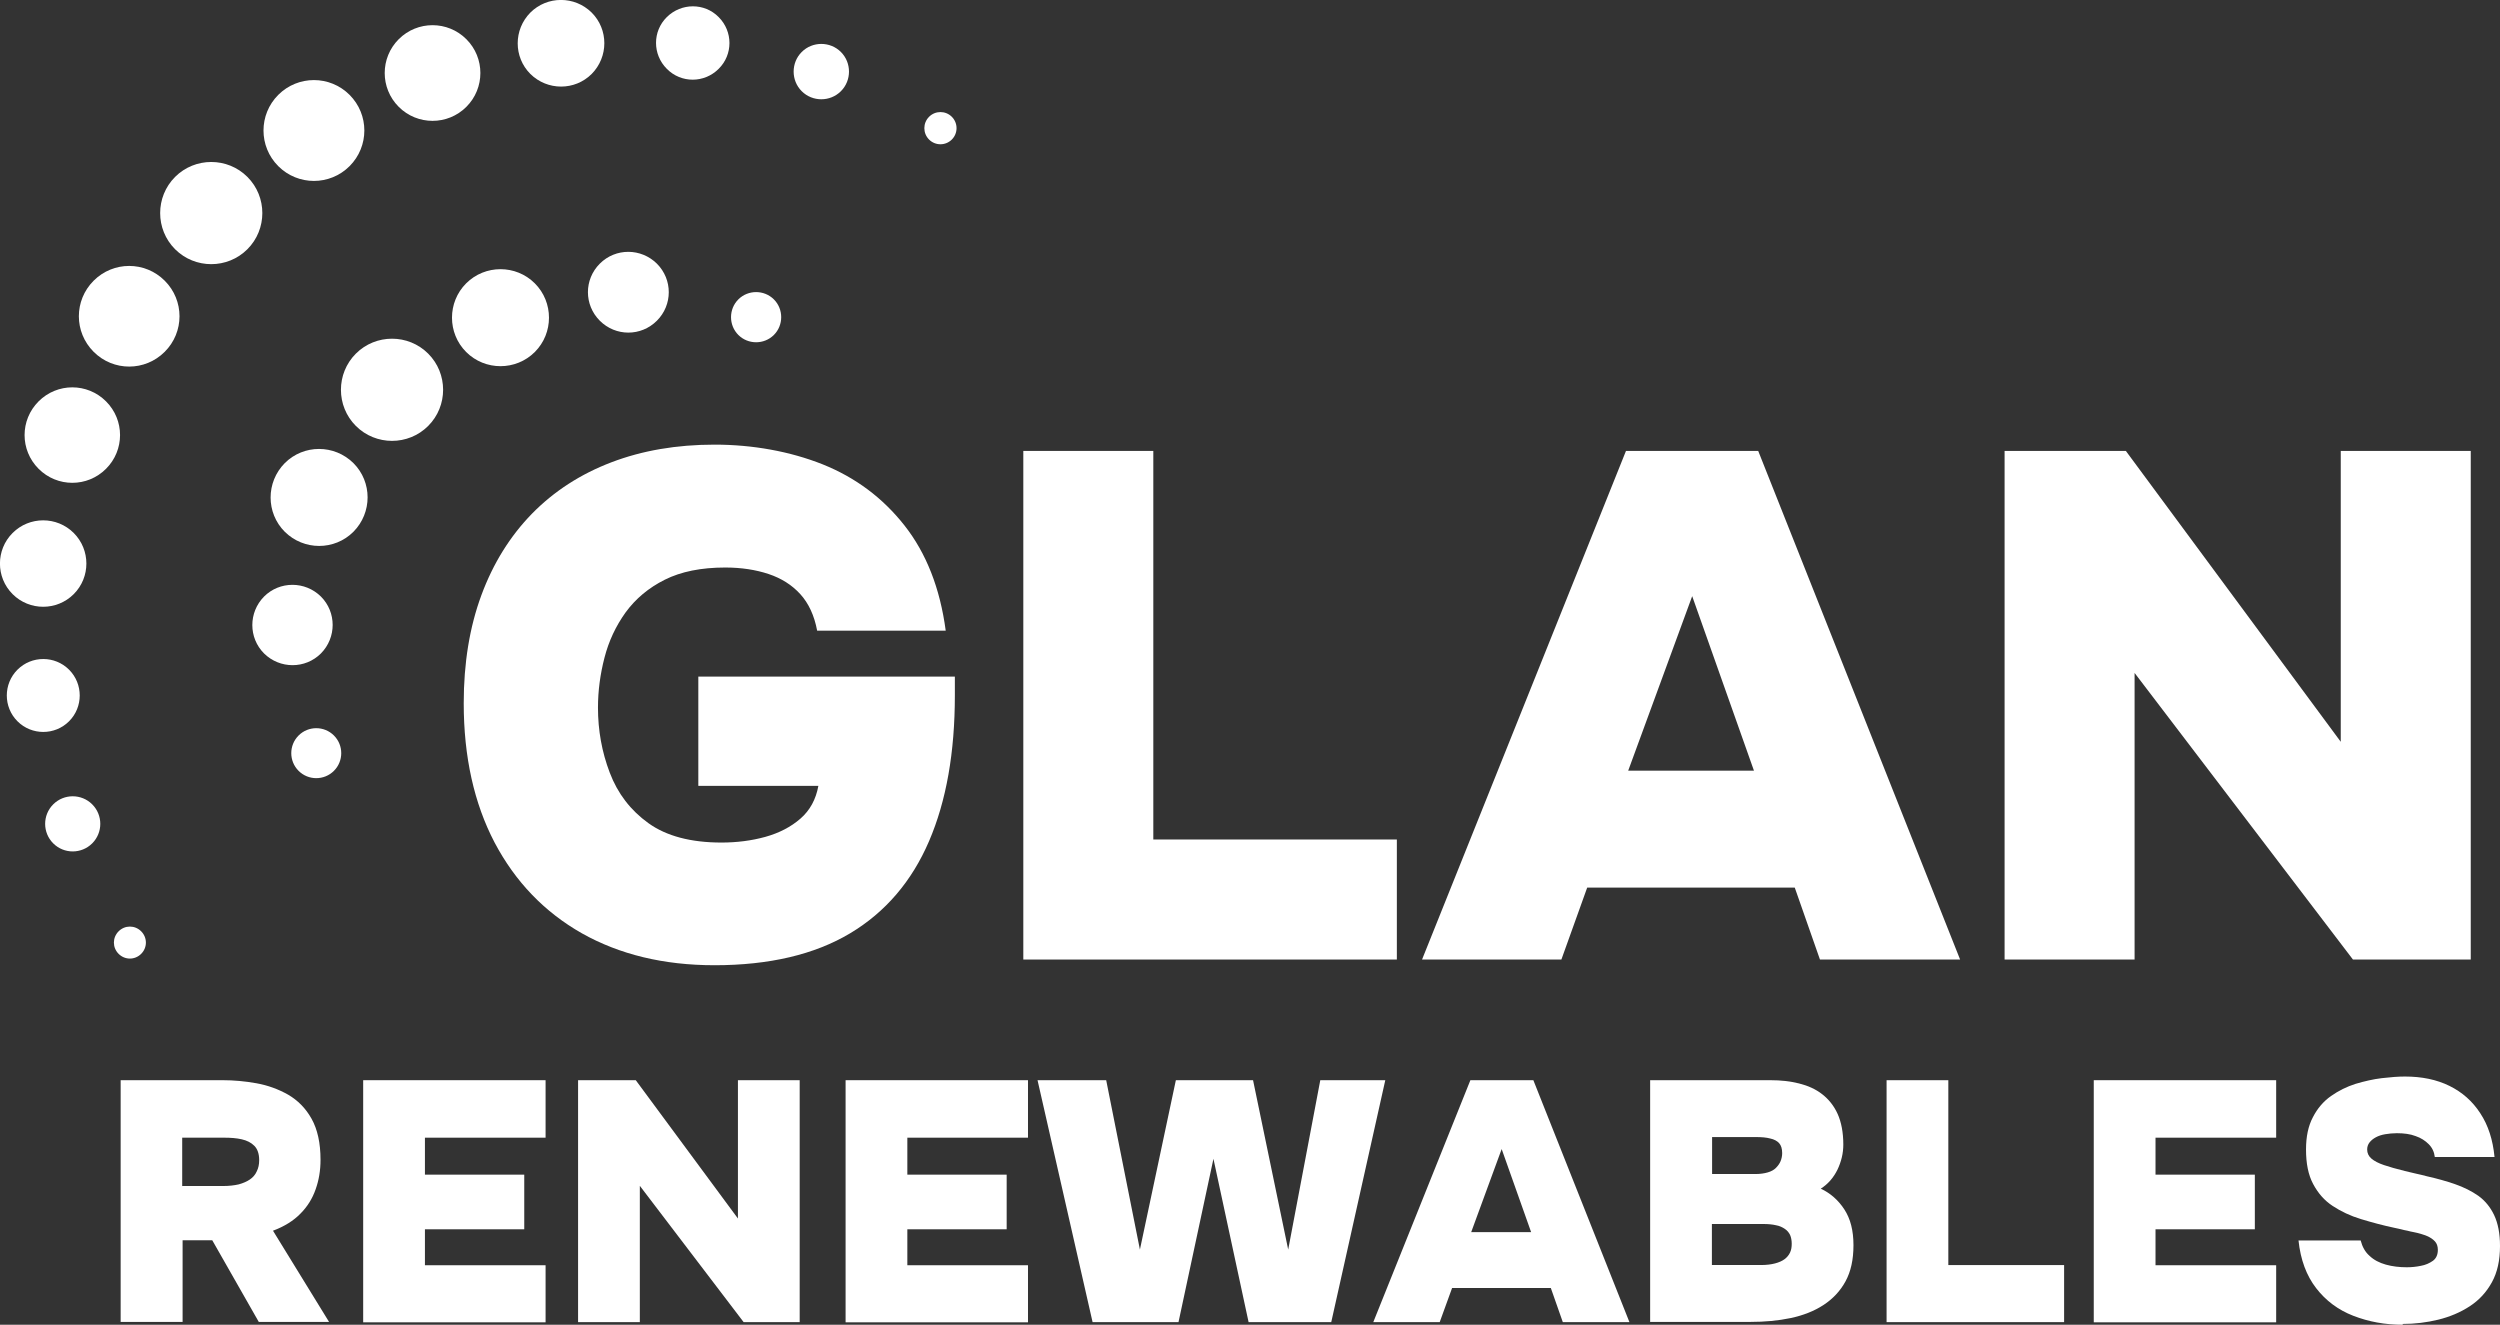 <?xml version="1.0" encoding="UTF-8"?>
<svg xmlns="http://www.w3.org/2000/svg" id="Layer_2" viewBox="0 0 123.08 65.22">
  <rect x="0" y="0" width="123.08" height="65.22" fill="#333333" stroke="none"/>
  <defs>
    <style>.cls-1{fill:#fff;}</style>
  </defs>
  <g id="Yellow">
    <g id="Cover">
      <path class="cls-1" d="M35.17,47.52c-2.5,0-4.67-.53-6.52-1.57-1.85-1.05-3.28-2.54-4.3-4.47-1.01-1.93-1.52-4.22-1.52-6.86,0-1.98.29-3.75.87-5.32.58-1.57,1.41-2.9,2.49-4.01,1.09-1.11,2.39-1.95,3.91-2.53,1.52-.58,3.21-.87,5.08-.87s3.71.33,5.32.97c1.62.65,2.96,1.65,4.03,3.01,1.07,1.36,1.75,3.08,2.03,5.18h-6.33c-.14-.75-.42-1.35-.83-1.8-.41-.45-.93-.78-1.56-.99s-1.34-.32-2.14-.32c-1.18,0-2.17.2-2.97.6-.8.4-1.44.94-1.93,1.61-.48.67-.83,1.41-1.04,2.23-.21.81-.32,1.63-.32,2.46,0,1.11.19,2.18.58,3.2.39,1.03,1.03,1.86,1.91,2.49s2.08.95,3.59.95c.75,0,1.47-.09,2.16-.28.68-.19,1.26-.49,1.73-.9s.76-.95.88-1.61h-5.91v-5.38h12.63v.92c0,2.81-.42,5.2-1.27,7.18-.85,1.98-2.15,3.5-3.89,4.54s-3.97,1.57-6.68,1.57Z"></path>
      <path class="cls-1" d="M50.38,47.24v-25.04h6.4v19.13h11.99v5.91h-18.39Z"></path>
      <path class="cls-1" d="M70.01,47.24l10.04-25.04h6.51l9.94,25.04h-6.9l-1.24-3.54h-10.22l-1.27,3.54h-6.86ZM80.16,37.94h6.19l-3.04-8.59-3.15,8.59Z"></path>
      <path class="cls-1" d="M98.69,47.24v-25.04h5.97l10.58,14.32v-14.32h6.4v25.04h-5.8l-10.75-14.11v14.11h-6.4Z"></path>
      <path class="cls-1" d="M5.84,46.96c-.31-.31-.31-.8,0-1.11.31-.31.8-.31,1.11,0,.31.31.31.8,0,1.11-.31.31-.8.31-1.11,0Z"></path>
      <path class="cls-1" d="M2.62,41.52c-.53-.53-.53-1.39,0-1.92.53-.53,1.39-.53,1.92,0,.53.53.53,1.39,0,1.92-.53.53-1.39.53-1.92,0Z"></path>
      <path class="cls-1" d="M.86,35.51c-.7-.7-.7-1.84,0-2.54.7-.7,1.84-.7,2.54,0,.7.7.7,1.84,0,2.54-.7.7-1.84.7-2.54,0Z"></path>
      <path class="cls-1" d="M.62,29.25c-.83-.83-.83-2.18,0-3.01.83-.83,2.18-.83,3.01,0,.83.83.83,2.18,0,3.01-.83.83-2.18.83-3.01,0Z"></path>
      <path class="cls-1" d="M1.9,23.08c-.92-.92-.92-2.4,0-3.32.92-.92,2.4-.92,3.32,0,.92.92.92,2.4,0,3.32-.92.92-2.4.92-3.32,0Z"></path>
      <path class="cls-1" d="M4.61,17.32c-.97-.97-.97-2.53,0-3.5.97-.97,2.53-.97,3.5,0,.97.97.97,2.53,0,3.5-.97.97-2.53.97-3.5,0Z"></path>
      <path class="cls-1" d="M8.62,12.27c-.98-.98-.98-2.58,0-3.56.98-.98,2.58-.98,3.56,0,.98.98.98,2.58,0,3.56-.98.98-2.58.98-3.56,0Z"></path>
      <path class="cls-1" d="M13.7,8.18c-.97-.97-.97-2.54,0-3.51.97-.97,2.54-.97,3.51,0,.97.97.97,2.54,0,3.51-.97.97-2.54.97-3.51,0Z"></path>
      <path class="cls-1" d="M19.63,5.26c-.92-.92-.92-2.41,0-3.33.92-.92,2.41-.92,3.33,0,.92.92.92,2.41,0,3.33-.92.92-2.41.92-3.33,0Z"></path>
      <path class="cls-1" d="M26.11,3.64c-.83-.83-.83-2.18,0-3.02.83-.83,2.18-.83,3.02,0,.83.83.83,2.18,0,3.02-.83.83-2.18.83-3.02,0Z"></path>
      <path class="cls-1" d="M32.83,3.39c-.71-.71-.71-1.85,0-2.55s1.85-.71,2.55,0c.71.71.71,1.85,0,2.55-.71.71-1.85.71-2.55,0Z"></path>
      <path class="cls-1" d="M39.47,4.49c-.53-.53-.53-1.4,0-1.93.53-.53,1.4-.53,1.93,0,.53.53.53,1.4,0,1.93-.53.53-1.4.53-1.93,0Z"></path>
      <path class="cls-1" d="M45.74,6.87c-.31-.31-.31-.81,0-1.12.31-.31.81-.31,1.12,0,.31.31.31.81,0,1.12-.31.31-.81.31-1.12,0Z"></path>
      <path class="cls-1" d="M14.7,37.95c-.48-.48-.48-1.26,0-1.74.48-.48,1.26-.48,1.74,0,.48.48.48,1.26,0,1.74-.48.48-1.26.48-1.74,0Z"></path>
      <path class="cls-1" d="M13,32.17c-.77-.77-.77-2.02,0-2.8.77-.77,2.02-.77,2.8,0,.77.77.77,2.02,0,2.8-.77.77-2.02.77-2.8,0Z"></path>
      <path class="cls-1" d="M14.02,26.18c-.93-.93-.93-2.44,0-3.38.93-.93,2.44-.93,3.38,0,.93.93.93,2.44,0,3.38-.93.93-2.44.93-3.38,0Z"></path>
      <path class="cls-1" d="M17.52,20.97c-.98-.98-.98-2.58,0-3.56.98-.98,2.58-.98,3.56,0s.98,2.58,0,3.56c-.98.98-2.58.98-3.56,0Z"></path>
      <path class="cls-1" d="M22.95,17.33c-.93-.93-.93-2.45,0-3.38.93-.93,2.45-.93,3.38,0,.93.93.93,2.45,0,3.38-.93.93-2.45.93-3.38,0Z"></path>
      <path class="cls-1" d="M29.53,15.79c-.78-.78-.78-2.03,0-2.81.78-.78,2.03-.77,2.81,0,.78.78.78,2.03,0,2.81-.78.78-2.03.78-2.81,0Z"></path>
      <path class="cls-1" d="M36.35,16.49c-.48-.48-.48-1.27,0-1.75.48-.48,1.27-.48,1.75,0s.48,1.27,0,1.75c-.48.48-1.27.48-1.75,0Z"></path>
      <path class="cls-1" d="M5.94,65.09v-11.91h5.03c.54,0,1.09.05,1.65.15s1.08.29,1.56.56c.48.28.87.67,1.16,1.19.29.52.44,1.19.44,2.02,0,.52-.08,1-.24,1.45-.16.46-.41.86-.75,1.2-.34.35-.79.63-1.35.84l2.76,4.49h-3.46l-2.29-4.02h-1.46v4.02h-3.04ZM8.98,58.39h2c.29,0,.55-.03.77-.08.22-.06.4-.14.55-.24s.27-.24.34-.4c.08-.16.12-.34.12-.55,0-.31-.08-.55-.24-.71s-.36-.26-.62-.32c-.26-.06-.55-.08-.88-.08h-2.05v2.39Z"></path>
      <path class="cls-1" d="M17.88,65.09v-11.91h8.98v2.83h-5.94v1.82h4.89v2.69h-4.89v1.77h5.94v2.81h-8.98Z"></path>
      <path class="cls-1" d="M28.46,65.09v-11.91h2.84l5.03,6.81v-6.81h3.04v11.91h-2.76l-5.11-6.71v6.71h-3.04Z"></path>
      <path class="cls-1" d="M41.63,65.09v-11.91h8.98v2.83h-5.94v1.82h4.89v2.69h-4.89v1.77h5.94v2.81h-8.98Z"></path>
      <path class="cls-1" d="M53.79,65.09l-2.71-11.91h3.38l1.66,8.34,1.77-8.34h3.8l1.73,8.34,1.58-8.34h3.2l-2.66,11.91h-4.07l-1.73-8.04-1.72,8.04h-4.24Z"></path>
      <path class="cls-1" d="M67.61,65.09l4.78-11.91h3.1l4.73,11.91h-3.28l-.59-1.68h-4.86l-.61,1.68h-3.26ZM72.44,60.66h2.94l-1.45-4.09-1.5,4.09Z"></path>
      <path class="cls-1" d="M81.24,65.09v-11.91h5.92c.51,0,.98.05,1.41.16.44.11.82.28,1.14.53.32.25.58.57.76.97s.28.91.28,1.51c0,.43-.1.84-.29,1.24-.2.4-.47.71-.82.93.47.22.86.56,1.16,1.02s.45,1.04.45,1.76-.13,1.3-.39,1.78c-.26.48-.63.87-1.09,1.17-.46.3-1,.51-1.61.64-.62.13-1.28.19-1.99.19h-4.95ZM84.28,57.8h2.14c.23,0,.44-.03.61-.08.17-.05.3-.12.4-.22s.18-.21.23-.33.08-.26.08-.4c0-.21-.05-.38-.15-.49-.1-.11-.25-.19-.44-.23-.19-.05-.42-.07-.69-.07h-2.17v1.82ZM84.28,62.28h2.42c.27,0,.5-.03.69-.08.19-.05.35-.12.47-.21.12-.09.21-.2.27-.33s.08-.27.08-.43c0-.17-.03-.31-.08-.43-.06-.12-.14-.22-.26-.3-.12-.08-.26-.15-.44-.18-.17-.04-.38-.06-.61-.06h-2.54v2.02Z"></path>
      <path class="cls-1" d="M92.88,65.09v-11.91h3.04v9.1h5.7v2.81h-8.75Z"></path>
      <path class="cls-1" d="M103.08,65.09v-11.91h8.98v2.83h-5.94v1.82h4.89v2.69h-4.89v1.77h5.94v2.81h-8.98Z"></path>
      <path class="cls-1" d="M118.29,65.22c-.88,0-1.68-.15-2.43-.44-.75-.29-1.36-.75-1.83-1.36-.48-.62-.77-1.4-.87-2.35h3.06c.08.31.22.57.44.76.21.2.48.34.8.43.32.09.67.13,1.03.13.22,0,.45-.02.69-.07.23-.04.43-.13.6-.25.16-.12.24-.3.24-.54,0-.17-.05-.31-.14-.41-.1-.11-.23-.2-.4-.27-.17-.07-.39-.14-.65-.19-.1-.02-.21-.04-.31-.07-.11-.02-.21-.04-.31-.07s-.21-.04-.32-.07c-.57-.12-1.12-.27-1.65-.43-.53-.16-.99-.38-1.4-.65s-.72-.63-.96-1.08c-.24-.45-.35-1.01-.35-1.7,0-.63.11-1.16.34-1.59.22-.43.52-.78.89-1.04.37-.26.77-.46,1.21-.6.44-.13.87-.23,1.29-.28.43-.05.81-.08,1.14-.08.83,0,1.56.15,2.19.46.63.31,1.14.76,1.52,1.35.39.59.62,1.31.7,2.15h-2.94c-.03-.25-.13-.46-.3-.63-.17-.17-.38-.31-.65-.4-.26-.1-.57-.14-.92-.14-.2,0-.39.02-.57.05s-.33.08-.46.15c-.13.07-.23.15-.31.25s-.12.22-.12.35c0,.18.07.33.21.45.14.12.35.23.62.32.27.09.61.19,1.02.29.19.04.38.09.55.13.18.04.36.08.54.13.49.11.96.24,1.39.39s.81.34,1.14.57c.33.24.59.55.78.95.19.4.29.91.29,1.52,0,.71-.13,1.3-.4,1.79-.27.49-.63.88-1.09,1.18s-.98.52-1.55.66c-.57.14-1.16.21-1.75.21Z"></path>
    </g>
  </g>
</svg>
